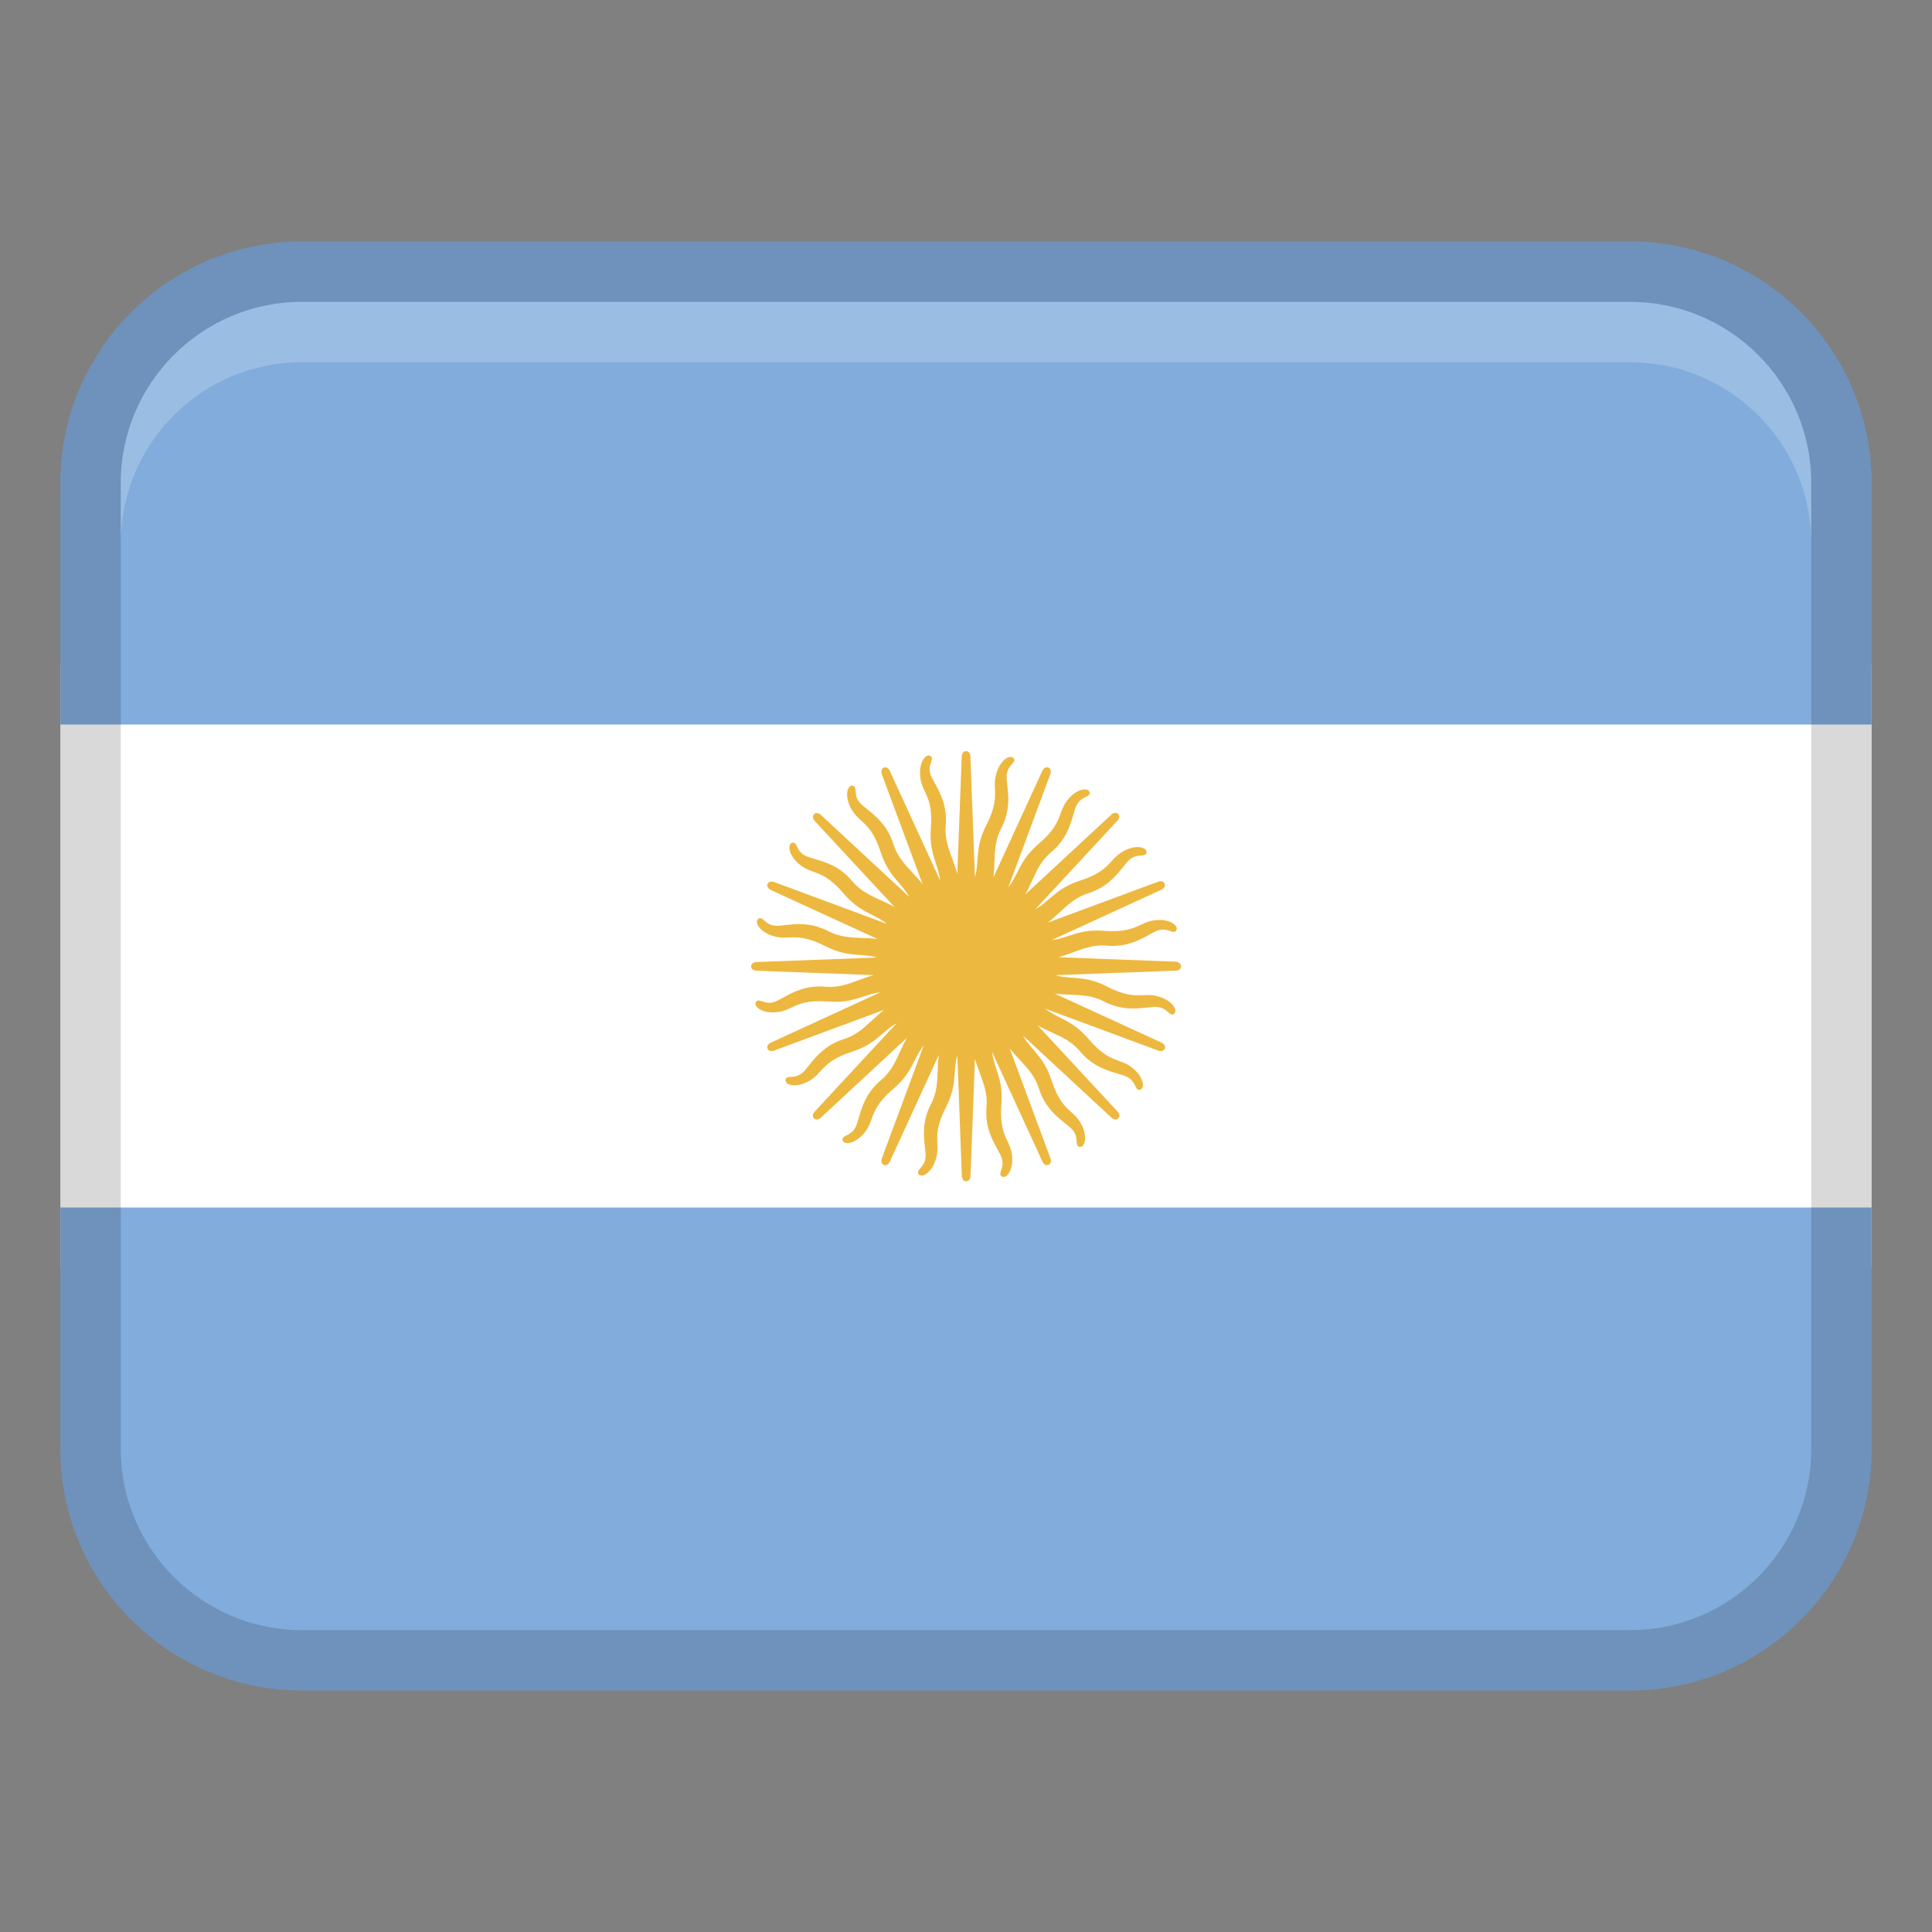 <svg width="32" height="32" viewBox="0 0 32 32" fill="none" xmlns="http://www.w3.org/2000/svg">
<rect x="0" y="0" width="32" height="32" fill="#808080" stroke="none"/>
<path d="M1 11H31V21H1V11Z" fill="white"/>
<path d="M5 4H27C29.208 4 31 5.792 31 8V12H1V8C1 5.792 2.792 4 5 4Z" fill="#81ACDC"/>
<path d="M27 28L5 28C2.792 28 1 26.208 1 24V20L31 20V24C31 26.208 29.208 28 27 28Z" fill="#81ACDC"/>
<path opacity="0.15" d="M27 4H5C2.791 4 1 5.791 1 8V24C1 26.209 2.791 28 5 28H27C29.209 28 31 26.209 31 24V8C31 5.791 29.209 4 27 4ZM30 24C30 25.654 28.654 27 27 27H5C3.346 27 2 25.654 2 24V8C2 6.346 3.346 5 5 5H27C28.654 5 30 6.346 30 8V24Z" fill="black"/>
<path d="M19.511 15.935C19.491 15.928 19.47 15.928 19.47 15.928L17.532 15.855C17.617 15.831 17.697 15.802 17.775 15.773C17.954 15.707 18.122 15.644 18.331 15.663C18.653 15.692 18.871 15.571 19.031 15.483C19.088 15.452 19.137 15.424 19.179 15.411C19.267 15.382 19.334 15.405 19.382 15.421C19.419 15.434 19.464 15.449 19.485 15.406C19.491 15.393 19.498 15.368 19.473 15.334C19.427 15.272 19.294 15.217 19.11 15.244C19.026 15.256 18.962 15.286 18.894 15.318C18.767 15.377 18.624 15.444 18.286 15.417C18.02 15.396 17.857 15.449 17.699 15.501C17.608 15.531 17.521 15.559 17.417 15.572L19.231 14.739C19.231 14.739 19.251 14.731 19.267 14.717C19.293 14.694 19.302 14.665 19.29 14.637C19.283 14.621 19.271 14.609 19.256 14.602C19.222 14.588 19.181 14.604 19.177 14.606L17.358 15.28C17.427 15.226 17.49 15.168 17.551 15.111C17.691 14.981 17.822 14.859 18.022 14.796C18.33 14.7 18.486 14.504 18.6 14.362C18.641 14.311 18.676 14.267 18.709 14.238C18.779 14.178 18.85 14.173 18.901 14.17C18.94 14.167 18.988 14.164 18.991 14.117C18.991 14.103 18.988 14.077 18.953 14.055C18.887 14.015 18.743 14.015 18.584 14.111C18.511 14.155 18.463 14.207 18.413 14.262C18.319 14.365 18.212 14.482 17.889 14.586C17.635 14.668 17.505 14.78 17.379 14.888C17.307 14.95 17.237 15.01 17.146 15.062L18.503 13.599C18.535 13.567 18.553 13.517 18.519 13.482C18.507 13.47 18.491 13.463 18.474 13.463C18.437 13.463 18.406 13.494 18.403 13.497L16.981 14.816C17.024 14.739 17.06 14.662 17.095 14.586C17.174 14.413 17.249 14.249 17.41 14.115C17.658 13.908 17.727 13.668 17.778 13.493C17.796 13.43 17.812 13.376 17.832 13.337C17.874 13.254 17.937 13.223 17.983 13.201C18.018 13.184 18.061 13.163 18.046 13.118C18.041 13.105 18.028 13.082 17.987 13.076C17.911 13.064 17.778 13.12 17.667 13.269C17.616 13.338 17.592 13.404 17.567 13.474C17.519 13.605 17.465 13.754 17.206 13.974C17.003 14.147 16.925 14.3 16.85 14.448C16.807 14.533 16.765 14.615 16.701 14.698L17.395 12.827C17.412 12.785 17.41 12.732 17.365 12.713C17.349 12.706 17.332 12.706 17.316 12.713C17.282 12.727 17.265 12.768 17.263 12.771L16.454 14.534C16.465 14.447 16.468 14.362 16.471 14.278C16.478 14.088 16.485 13.908 16.582 13.722C16.732 13.436 16.704 13.188 16.684 13.006C16.677 12.941 16.67 12.886 16.674 12.841C16.681 12.749 16.727 12.696 16.761 12.657C16.787 12.628 16.819 12.592 16.787 12.556C16.778 12.546 16.756 12.53 16.716 12.539C16.641 12.557 16.539 12.659 16.494 12.84C16.473 12.923 16.476 12.993 16.479 13.067C16.485 13.207 16.492 13.365 16.337 13.667C16.215 13.904 16.202 14.076 16.19 14.241C16.183 14.336 16.176 14.428 16.148 14.529L16.073 12.535C16.073 12.49 16.051 12.441 16.001 12.441C15.971 12.441 15.947 12.46 15.936 12.493C15.929 12.513 15.929 12.532 15.929 12.534L15.856 14.472C15.832 14.387 15.803 14.307 15.774 14.229C15.708 14.05 15.645 13.882 15.664 13.673C15.693 13.351 15.572 13.133 15.484 12.973C15.453 12.916 15.425 12.867 15.412 12.825C15.383 12.737 15.406 12.67 15.422 12.622C15.435 12.585 15.45 12.54 15.407 12.519C15.394 12.513 15.368 12.506 15.335 12.531C15.273 12.577 15.218 12.71 15.245 12.894C15.257 12.978 15.287 13.042 15.319 13.11C15.378 13.237 15.445 13.38 15.418 13.718C15.397 13.984 15.45 14.147 15.502 14.305C15.532 14.396 15.56 14.483 15.573 14.587L14.74 12.773C14.723 12.731 14.684 12.695 14.638 12.714C14.61 12.726 14.595 12.752 14.598 12.787C14.599 12.808 14.607 12.827 14.607 12.827L15.281 14.645C15.227 14.576 15.169 14.513 15.112 14.452C14.982 14.312 14.86 14.181 14.797 13.981C14.701 13.673 14.505 13.517 14.363 13.403C14.312 13.362 14.268 13.327 14.239 13.294C14.179 13.224 14.174 13.153 14.171 13.102C14.168 13.063 14.165 13.015 14.118 13.012C14.104 13.012 14.078 13.015 14.056 13.05C14.016 13.116 14.016 13.26 14.112 13.419C14.156 13.492 14.208 13.54 14.263 13.59C14.366 13.684 14.483 13.791 14.587 14.114C14.669 14.368 14.781 14.498 14.889 14.624C14.951 14.696 15.011 14.766 15.063 14.858L13.6 13.501C13.568 13.469 13.518 13.451 13.483 13.486C13.462 13.507 13.458 13.538 13.474 13.569C13.483 13.588 13.498 13.602 13.498 13.602L14.817 15.024C14.74 14.981 14.663 14.945 14.587 14.91C14.414 14.831 14.25 14.756 14.116 14.595C13.909 14.347 13.669 14.278 13.493 14.227C13.431 14.209 13.377 14.193 13.337 14.173C13.254 14.131 13.223 14.068 13.201 14.022C13.184 13.987 13.163 13.944 13.118 13.96C13.105 13.965 13.082 13.978 13.076 14.019C13.064 14.095 13.12 14.228 13.269 14.339C13.338 14.39 13.404 14.414 13.474 14.439C13.605 14.487 13.754 14.541 13.974 14.8C14.147 15.003 14.3 15.081 14.448 15.156C14.533 15.199 14.615 15.241 14.698 15.305L12.827 14.611C12.785 14.594 12.732 14.596 12.713 14.641C12.706 14.657 12.706 14.674 12.713 14.69C12.727 14.724 12.768 14.741 12.771 14.743L14.534 15.552C14.447 15.541 14.362 15.538 14.278 15.535C14.088 15.528 13.908 15.521 13.722 15.424C13.436 15.274 13.187 15.302 13.006 15.323C12.941 15.33 12.886 15.337 12.841 15.333C12.749 15.326 12.696 15.279 12.657 15.246C12.628 15.22 12.592 15.189 12.556 15.22C12.546 15.229 12.53 15.251 12.539 15.291C12.557 15.366 12.659 15.468 12.84 15.513C12.923 15.534 12.993 15.531 13.067 15.528C13.207 15.522 13.365 15.515 13.667 15.67C13.904 15.792 14.076 15.805 14.241 15.817C14.336 15.824 14.428 15.831 14.529 15.859L12.535 15.934C12.49 15.934 12.442 15.956 12.441 16.006C12.441 16.023 12.447 16.039 12.459 16.051C12.485 16.077 12.529 16.078 12.533 16.078L14.471 16.151C14.386 16.174 14.306 16.204 14.228 16.233C14.049 16.299 13.881 16.362 13.672 16.343C13.35 16.314 13.132 16.435 12.972 16.523C12.915 16.554 12.866 16.582 12.824 16.595C12.736 16.624 12.669 16.601 12.621 16.585C12.584 16.572 12.539 16.557 12.518 16.6C12.512 16.613 12.505 16.638 12.53 16.672C12.576 16.734 12.709 16.789 12.893 16.762C12.977 16.75 13.041 16.72 13.109 16.688C13.236 16.629 13.379 16.562 13.717 16.589C13.983 16.61 14.146 16.557 14.304 16.505C14.395 16.475 14.482 16.447 14.586 16.434L12.772 17.267C12.73 17.284 12.694 17.323 12.713 17.369C12.724 17.395 12.747 17.409 12.778 17.409C12.78 17.409 12.783 17.409 12.785 17.409C12.806 17.408 12.825 17.4 12.825 17.4L14.643 16.726C14.574 16.78 14.511 16.838 14.45 16.895C14.31 17.025 14.179 17.147 13.979 17.21C13.671 17.306 13.515 17.502 13.401 17.644C13.36 17.695 13.325 17.739 13.292 17.768C13.222 17.828 13.151 17.833 13.1 17.836C13.061 17.838 13.013 17.842 13.01 17.889C13.01 17.903 13.013 17.929 13.048 17.951C13.114 17.991 13.258 17.991 13.417 17.895C13.49 17.851 13.538 17.799 13.588 17.744C13.682 17.641 13.789 17.524 14.112 17.42C14.366 17.338 14.496 17.226 14.622 17.118C14.694 17.056 14.764 16.996 14.855 16.944L13.498 18.407C13.466 18.439 13.448 18.489 13.483 18.524C13.495 18.537 13.511 18.543 13.528 18.543C13.54 18.543 13.553 18.54 13.566 18.533C13.585 18.524 13.599 18.509 13.599 18.509L15.021 17.19C14.978 17.267 14.942 17.344 14.907 17.42C14.828 17.593 14.753 17.757 14.592 17.891C14.344 18.098 14.275 18.338 14.224 18.514C14.206 18.577 14.19 18.63 14.17 18.67C14.128 18.753 14.065 18.784 14.019 18.807C13.984 18.824 13.941 18.845 13.957 18.89C13.962 18.903 13.975 18.926 14.016 18.932C14.092 18.944 14.225 18.888 14.336 18.739C14.387 18.671 14.411 18.604 14.436 18.534C14.484 18.403 14.538 18.254 14.797 18.034C15 17.861 15.078 17.708 15.153 17.56C15.196 17.475 15.238 17.393 15.302 17.31L14.608 19.181C14.591 19.223 14.593 19.276 14.638 19.295C14.646 19.298 14.655 19.3 14.663 19.3C14.671 19.3 14.679 19.298 14.687 19.295C14.721 19.281 14.738 19.24 14.74 19.237L15.549 17.474C15.538 17.561 15.535 17.646 15.532 17.73C15.525 17.92 15.518 18.1 15.421 18.286C15.271 18.572 15.299 18.821 15.32 19.002C15.327 19.067 15.334 19.122 15.33 19.167C15.323 19.259 15.276 19.312 15.243 19.351C15.217 19.38 15.186 19.416 15.217 19.452C15.226 19.462 15.248 19.478 15.288 19.468C15.363 19.45 15.465 19.348 15.51 19.167C15.531 19.084 15.528 19.014 15.525 18.94C15.519 18.8 15.512 18.642 15.667 18.34C15.789 18.103 15.802 17.931 15.814 17.766C15.821 17.671 15.828 17.579 15.856 17.478L15.931 19.472C15.931 19.517 15.953 19.566 16.003 19.566C16.033 19.566 16.057 19.547 16.068 19.514C16.075 19.494 16.075 19.475 16.075 19.473L16.148 17.535C16.172 17.62 16.201 17.7 16.23 17.778C16.296 17.957 16.359 18.125 16.34 18.334C16.311 18.656 16.432 18.874 16.52 19.034C16.551 19.091 16.579 19.14 16.592 19.182C16.621 19.27 16.598 19.337 16.582 19.385C16.569 19.422 16.554 19.467 16.597 19.488C16.603 19.491 16.611 19.494 16.622 19.494C16.635 19.494 16.651 19.49 16.669 19.477C16.731 19.431 16.786 19.298 16.759 19.114C16.747 19.03 16.717 18.966 16.685 18.898C16.626 18.771 16.559 18.628 16.586 18.29C16.607 18.024 16.554 17.861 16.502 17.703C16.472 17.612 16.444 17.525 16.431 17.421L17.264 19.235C17.264 19.235 17.272 19.255 17.286 19.271C17.309 19.297 17.338 19.306 17.366 19.294C17.382 19.287 17.394 19.275 17.401 19.26C17.415 19.226 17.399 19.185 17.397 19.181L16.723 17.363C16.777 17.432 16.835 17.495 16.892 17.556C17.022 17.696 17.144 17.827 17.207 18.027C17.303 18.335 17.499 18.491 17.641 18.605C17.692 18.646 17.736 18.681 17.765 18.714C17.825 18.784 17.83 18.855 17.833 18.906C17.835 18.945 17.839 18.993 17.886 18.996H17.889C17.903 18.996 17.928 18.99 17.948 18.958C17.988 18.892 17.988 18.748 17.892 18.589C17.848 18.516 17.796 18.468 17.741 18.418C17.638 18.324 17.521 18.217 17.417 17.894C17.335 17.64 17.223 17.51 17.115 17.384C17.053 17.312 16.993 17.242 16.942 17.151L18.405 18.508C18.437 18.54 18.487 18.558 18.522 18.523C18.543 18.502 18.547 18.472 18.531 18.44C18.522 18.421 18.507 18.407 18.507 18.407L17.188 16.985C17.265 17.028 17.342 17.064 17.418 17.099C17.591 17.178 17.755 17.253 17.889 17.414C18.096 17.662 18.336 17.731 18.511 17.782C18.574 17.8 18.627 17.816 18.667 17.836C18.75 17.878 18.781 17.941 18.804 17.987C18.819 18.017 18.836 18.053 18.869 18.053C18.875 18.053 18.881 18.052 18.887 18.05C18.9 18.045 18.923 18.032 18.929 17.991C18.941 17.915 18.885 17.782 18.736 17.671C18.668 17.62 18.601 17.596 18.531 17.571C18.4 17.523 18.251 17.469 18.031 17.21C17.858 17.007 17.705 16.929 17.557 16.854C17.472 16.811 17.39 16.769 17.307 16.705L19.178 17.399C19.22 17.416 19.273 17.414 19.292 17.369C19.299 17.353 19.299 17.336 19.292 17.32C19.278 17.286 19.237 17.269 19.234 17.267L17.471 16.458C17.558 16.469 17.643 16.472 17.727 16.475C17.917 16.482 18.097 16.489 18.283 16.586C18.569 16.736 18.818 16.708 18.999 16.688C19.064 16.681 19.119 16.674 19.164 16.678C19.257 16.685 19.309 16.731 19.348 16.765C19.368 16.783 19.392 16.804 19.417 16.804C19.428 16.804 19.438 16.8 19.449 16.791C19.459 16.782 19.475 16.76 19.465 16.72C19.447 16.645 19.345 16.543 19.164 16.498C19.081 16.477 19.011 16.48 18.937 16.483C18.797 16.489 18.639 16.496 18.337 16.341C18.1 16.219 17.928 16.206 17.763 16.194C17.668 16.187 17.576 16.18 17.475 16.152L19.469 16.077C19.514 16.077 19.562 16.055 19.562 16.005C19.562 15.975 19.543 15.951 19.51 15.94L19.511 15.935Z" fill="#EDB840"/>
<path opacity="0.2" d="M27 5H5C3.343 5 2 6.343 2 8V9C2 7.343 3.343 6 5 6H27C28.657 6 30 7.343 30 9V8C30 6.343 28.657 5 27 5Z" fill="white"/>
</svg>
